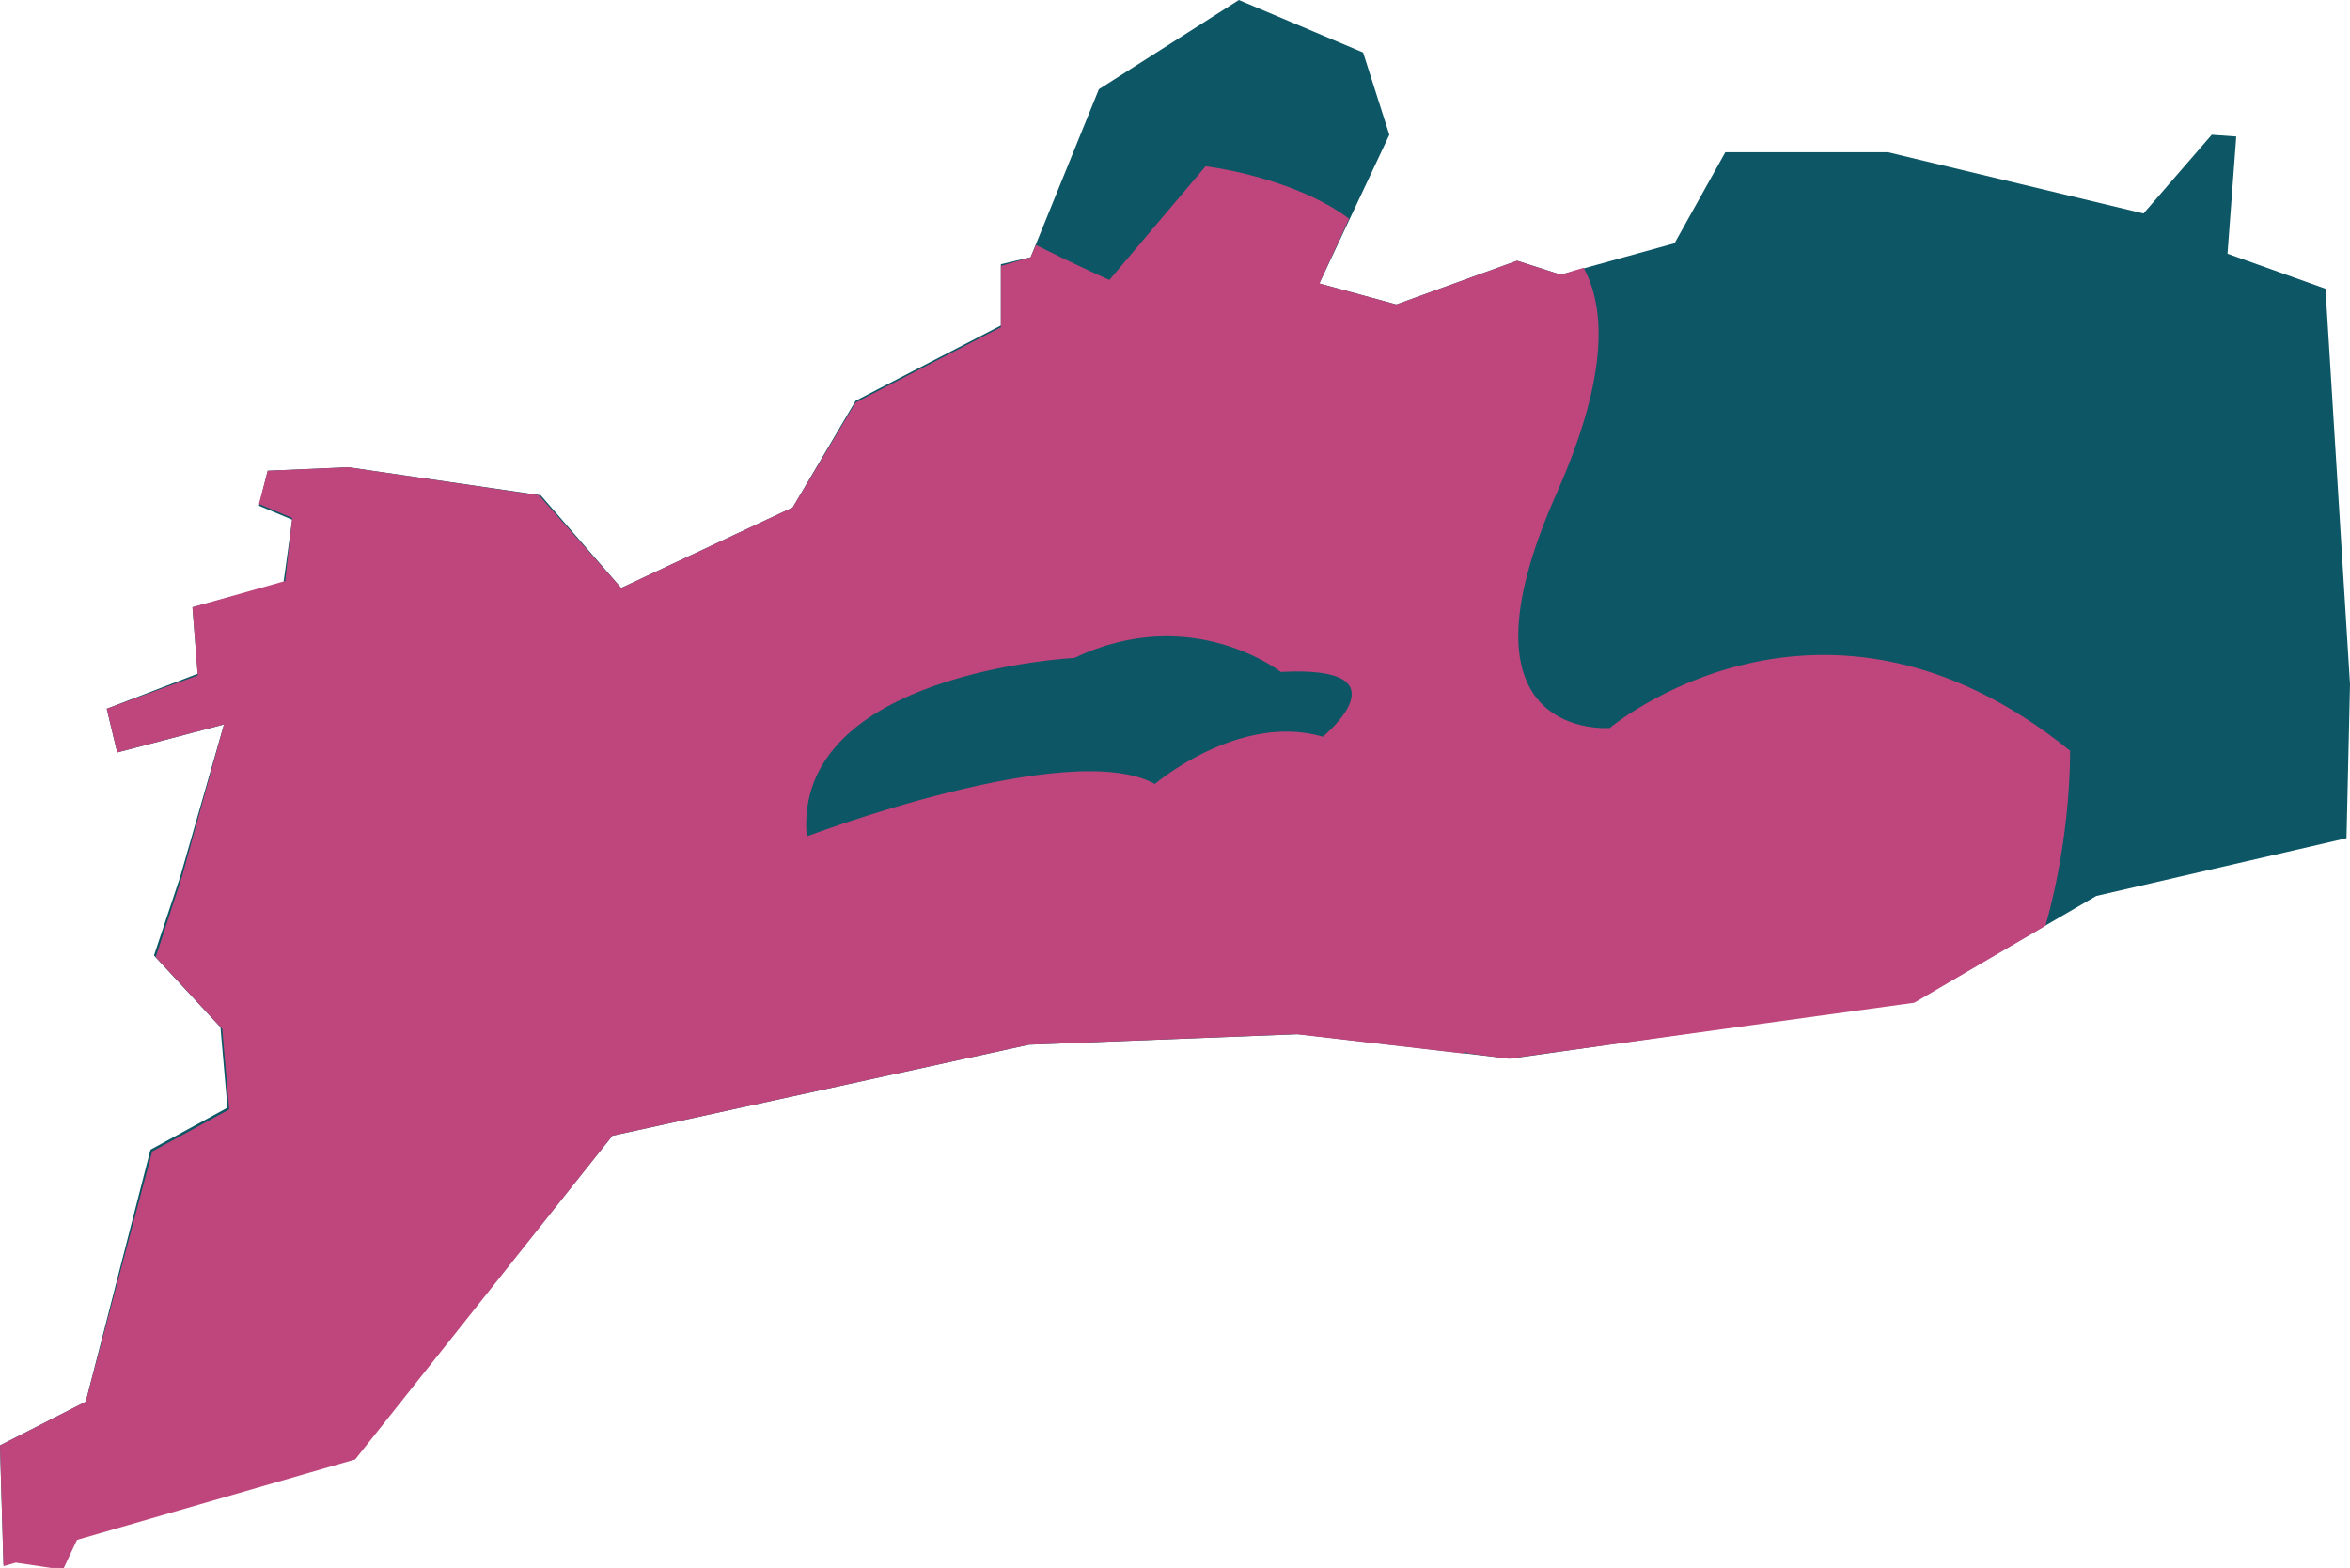 <?xml version="1.0" encoding="utf-8"?>
<!-- Generator: Adobe Illustrator 23.0.1, SVG Export Plug-In . SVG Version: 6.00 Build 0)  -->
<svg version="1.1" id="Layer_1" xmlns="http://www.w3.org/2000/svg" xmlns:xlink="http://www.w3.org/1999/xlink" x="0px" y="0px"
	 viewBox="0 0 134.3 89.6" style="enable-background:new 0 0 134.3 89.6;" xml:space="preserve">
<style type="text/css">
	.st0{fill:#0C5665;}
	.st1{opacity:1;fill:#BF467C;}
</style>
<title>17</title>
<polygon class="st0" points="134.3,39.1 132.9,16.5 127.3,14.5 127.8,7.8 126.4,7.7 122.5,12.2 107.9,8.7 98.6,8.7 95.7,13.9 
	89.2,15.7 86.7,14.9 79.8,17.4 75.4,16.2 79.4,7.7 77.9,3 70.8,0 62.8,5.1 58.9,14.7 57.2,15.1 57.2,18.6 48.9,22.9 45.3,29 
	35.5,33.6 30.9,28.3 19.9,26.7 15.3,26.9 14.8,28.9 16.7,29.7 16.2,33.3 11,34.7 11.3,38.5 6.1,40.5 6.7,43 12.8,41.4 10.3,50.1 
	8.8,54.6 12.6,58.7 13,63.3 8.6,65.7 4.9,80.1 0,82.6 0.2,89.4 0.9,89.2 3.6,89.6 4.4,87.9 20.3,83.3 35,64.9 58.8,59.7 74.2,59.1 
	86.3,60.5 109.5,57.2 119.8,51.2 134.1,47.9 "/>
<path class="st1" d="M118.3,42.9C104.1,31.4,92,41.6,92,41.6s-9.4,0.8-3-13.5c3-6.8,2.7-10.6,1.5-12.8l-1.3,0.4l-2.5-0.8l-6.9,2.5
	l-4.4-1.2l1.7-3.7c-3.2-2.4-8.2-3-8.2-3L63.4,16c0,0-1.8-0.8-4.2-2l-0.3,0.7l-1.7,0.5v3.5l-8.3,4.3L45.3,29l-9.8,4.6l-4.7-5.3
	l-10.9-1.6l-4.6,0.2l-0.5,1.9l1.9,0.8l-0.4,3.6L11,34.7l0.3,3.9l-5.2,1.9L6.7,43l6.1-1.6l-2.4,8.7l-1.5,4.6l3.8,4.1l0.4,4.6
	l-4.4,2.4L4.9,80.1L0,82.6l0.2,6.9l0.7-0.2l2.7,0.4l0.8-1.7l15.9-4.6L35,64.9l23.8-5.2l15.3-0.6l9.5,1.1c0.1,0,0.1-0.1,0.1-0.1
	c0.1,0,0.1,0.1,0.2,0.1l2.3,0.3l23.2-3.2l7.5-4.4C118.4,47.6,118.3,42.9,118.3,42.9z M75.6,42.1c-4.8-1.4-9.6,2.7-9.6,2.7
	c-4.9-2.7-19.9,3-19.9,3c-0.8-9.4,15.3-10.2,15.3-10.2c6.7-3.2,11.8,0.8,11.8,0.8C80.6,38,75.6,42.1,75.6,42.1z"/>
</svg>
